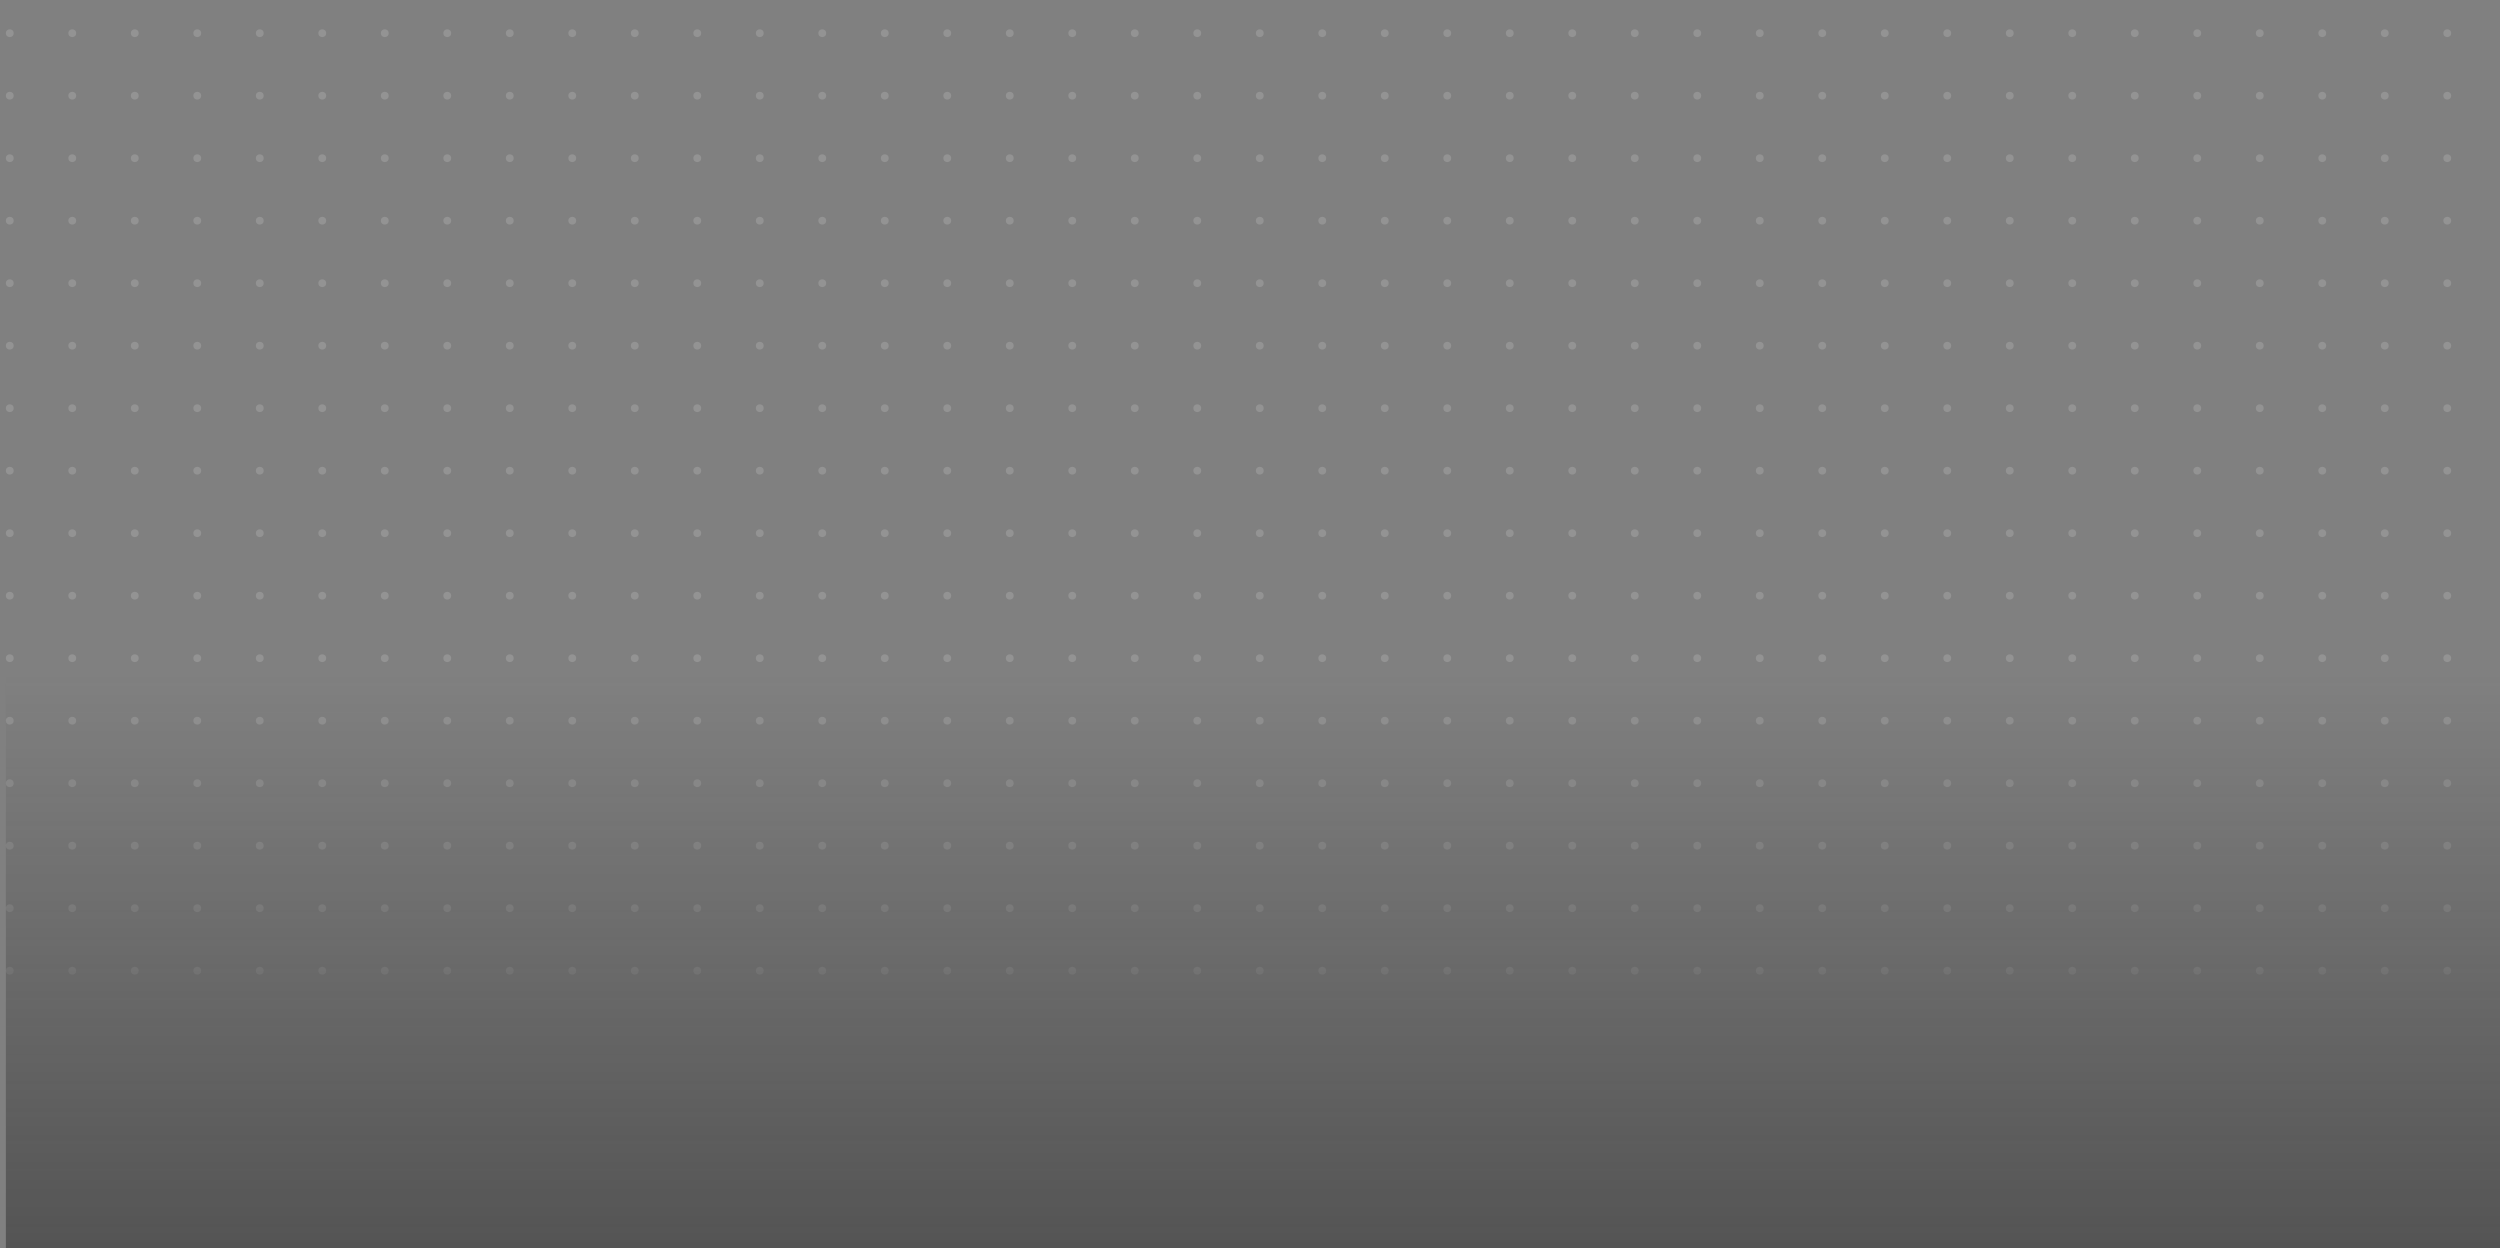 <svg xmlns="http://www.w3.org/2000/svg" width="1280" height="639" viewBox="0 0 1280 639" fill="none"><rect x="0" y="0" width="1280" height="639" fill="#808080" stroke="none"/><g opacity="0.5"><g opacity="0.3"><circle cx="5" cy="17" r="2" fill="white"></circle><circle cx="37" cy="17" r="2" fill="white"></circle><circle cx="69" cy="17" r="2" fill="white"></circle><circle cx="101" cy="17" r="2" fill="white"></circle><circle cx="133" cy="17" r="2" fill="white"></circle><circle cx="165" cy="17" r="2" fill="white"></circle><circle cx="197" cy="17" r="2" fill="white"></circle><circle cx="229" cy="17" r="2" fill="white"></circle><circle cx="261" cy="17" r="2" fill="white"></circle><circle cx="293" cy="17" r="2" fill="white"></circle><circle cx="325" cy="17" r="2" fill="white"></circle><circle cx="357" cy="17" r="2" fill="white"></circle><circle cx="389" cy="17" r="2" fill="white"></circle><circle cx="421" cy="17" r="2" fill="white"></circle><circle cx="453" cy="17" r="2" fill="white"></circle><circle cx="485" cy="17" r="2" fill="white"></circle><circle cx="517" cy="17" r="2" fill="white"></circle><circle cx="549" cy="17" r="2" fill="white"></circle><circle cx="581" cy="17" r="2" fill="white"></circle><circle cx="613" cy="17" r="2" fill="white"></circle><circle cx="645" cy="17" r="2" fill="white"></circle><circle cx="677" cy="17" r="2" fill="white"></circle><circle cx="709" cy="17" r="2" fill="white"></circle><circle cx="741" cy="17" r="2" fill="white"></circle><circle cx="773" cy="17" r="2" fill="white"></circle><circle cx="805" cy="17" r="2" fill="white"></circle><circle cx="837" cy="17" r="2" fill="white"></circle><circle cx="869" cy="17" r="2" fill="white"></circle><circle cx="901" cy="17" r="2" fill="white"></circle><circle cx="933" cy="17" r="2" fill="white"></circle><circle cx="965" cy="17" r="2" fill="white"></circle><circle cx="997" cy="17" r="2" fill="white"></circle><circle cx="1029" cy="17" r="2" fill="white"></circle><circle cx="1061" cy="17" r="2" fill="white"></circle><circle cx="1093" cy="17" r="2" fill="white"></circle><circle cx="1125" cy="17" r="2" fill="white"></circle><circle cx="1157" cy="17" r="2" fill="white"></circle><circle cx="1189" cy="17" r="2" fill="white"></circle><circle cx="1221" cy="17" r="2" fill="white"></circle><circle cx="1253" cy="17" r="2" fill="white"></circle><circle cx="5" cy="49" r="2" fill="white"></circle><circle cx="37" cy="49" r="2" fill="white"></circle><circle cx="69" cy="49" r="2" fill="white"></circle><circle cx="101" cy="49" r="2" fill="white"></circle><circle cx="133" cy="49" r="2" fill="white"></circle><circle cx="165" cy="49" r="2" fill="white"></circle><circle cx="197" cy="49" r="2" fill="white"></circle><circle cx="229" cy="49" r="2" fill="white"></circle><circle cx="261" cy="49" r="2" fill="white"></circle><circle cx="293" cy="49" r="2" fill="white"></circle><circle cx="325" cy="49" r="2" fill="white"></circle><circle cx="357" cy="49" r="2" fill="white"></circle><circle cx="389" cy="49" r="2" fill="white"></circle><circle cx="421" cy="49" r="2" fill="white"></circle><circle cx="453" cy="49" r="2" fill="white"></circle><circle cx="485" cy="49" r="2" fill="white"></circle><circle cx="517" cy="49" r="2" fill="white"></circle><circle cx="549" cy="49" r="2" fill="white"></circle><circle cx="581" cy="49" r="2" fill="white"></circle><circle cx="613" cy="49" r="2" fill="white"></circle><circle cx="645" cy="49" r="2" fill="white"></circle><circle cx="677" cy="49" r="2" fill="white"></circle><circle cx="709" cy="49" r="2" fill="white"></circle><circle cx="741" cy="49" r="2" fill="white"></circle><circle cx="773" cy="49" r="2" fill="white"></circle><circle cx="805" cy="49" r="2" fill="white"></circle><circle cx="837" cy="49" r="2" fill="white"></circle><circle cx="869" cy="49" r="2" fill="white"></circle><circle cx="901" cy="49" r="2" fill="white"></circle><circle cx="933" cy="49" r="2" fill="white"></circle><circle cx="965" cy="49" r="2" fill="white"></circle><circle cx="997" cy="49" r="2" fill="white"></circle><circle cx="1029" cy="49" r="2" fill="white"></circle><circle cx="1061" cy="49" r="2" fill="white"></circle><circle cx="1093" cy="49" r="2" fill="white"></circle><circle cx="1125" cy="49" r="2" fill="white"></circle><circle cx="1157" cy="49" r="2" fill="white"></circle><circle cx="1189" cy="49" r="2" fill="white"></circle><circle cx="1221" cy="49" r="2" fill="white"></circle><circle cx="1253" cy="49" r="2" fill="white"></circle><circle cx="5" cy="81" r="2" fill="white"></circle><circle cx="37" cy="81" r="2" fill="white"></circle><circle cx="69" cy="81" r="2" fill="white"></circle><circle cx="101" cy="81" r="2" fill="white"></circle><circle cx="133" cy="81" r="2" fill="white"></circle><circle cx="165" cy="81" r="2" fill="white"></circle><circle cx="197" cy="81" r="2" fill="white"></circle><circle cx="229" cy="81" r="2" fill="white"></circle><circle cx="261" cy="81" r="2" fill="white"></circle><circle cx="293" cy="81" r="2" fill="white"></circle><circle cx="325" cy="81" r="2" fill="white"></circle><circle cx="357" cy="81" r="2" fill="white"></circle><circle cx="389" cy="81" r="2" fill="white"></circle><circle cx="421" cy="81" r="2" fill="white"></circle><circle cx="453" cy="81" r="2" fill="white"></circle><circle cx="485" cy="81" r="2" fill="white"></circle><circle cx="517" cy="81" r="2" fill="white"></circle><circle cx="549" cy="81" r="2" fill="white"></circle><circle cx="581" cy="81" r="2" fill="white"></circle><circle cx="613" cy="81" r="2" fill="white"></circle><circle cx="645" cy="81" r="2" fill="white"></circle><circle cx="677" cy="81" r="2" fill="white"></circle><circle cx="709" cy="81" r="2" fill="white"></circle><circle cx="741" cy="81" r="2" fill="white"></circle><circle cx="773" cy="81" r="2" fill="white"></circle><circle cx="805" cy="81" r="2" fill="white"></circle><circle cx="837" cy="81" r="2" fill="white"></circle><circle cx="869" cy="81" r="2" fill="white"></circle><circle cx="901" cy="81" r="2" fill="white"></circle><circle cx="933" cy="81" r="2" fill="white"></circle><circle cx="965" cy="81" r="2" fill="white"></circle><circle cx="997" cy="81" r="2" fill="white"></circle><circle cx="1029" cy="81" r="2" fill="white"></circle><circle cx="1061" cy="81" r="2" fill="white"></circle><circle cx="1093" cy="81" r="2" fill="white"></circle><circle cx="1125" cy="81" r="2" fill="white"></circle><circle cx="1157" cy="81" r="2" fill="white"></circle><circle cx="1189" cy="81" r="2" fill="white"></circle><circle cx="1221" cy="81" r="2" fill="white"></circle><circle cx="1253" cy="81" r="2" fill="white"></circle><circle cx="5" cy="113" r="2" fill="white"></circle><circle cx="37" cy="113" r="2" fill="white"></circle><circle cx="69" cy="113" r="2" fill="white"></circle><circle cx="101" cy="113" r="2" fill="white"></circle><circle cx="133" cy="113" r="2" fill="white"></circle><circle cx="165" cy="113" r="2" fill="white"></circle><circle cx="197" cy="113" r="2" fill="white"></circle><circle cx="229" cy="113" r="2" fill="white"></circle><circle cx="261" cy="113" r="2" fill="white"></circle><circle cx="293" cy="113" r="2" fill="white"></circle><circle cx="325" cy="113" r="2" fill="white"></circle><circle cx="357" cy="113" r="2" fill="white"></circle><circle cx="389" cy="113" r="2" fill="white"></circle><circle cx="421" cy="113" r="2" fill="white"></circle><circle cx="453" cy="113" r="2" fill="white"></circle><circle cx="485" cy="113" r="2" fill="white"></circle><circle cx="517" cy="113" r="2" fill="white"></circle><circle cx="549" cy="113" r="2" fill="white"></circle><circle cx="581" cy="113" r="2" fill="white"></circle><circle cx="613" cy="113" r="2" fill="white"></circle><circle cx="645" cy="113" r="2" fill="white"></circle><circle cx="677" cy="113" r="2" fill="white"></circle><circle cx="709" cy="113" r="2" fill="white"></circle><circle cx="741" cy="113" r="2" fill="white"></circle><circle cx="773" cy="113" r="2" fill="white"></circle><circle cx="805" cy="113" r="2" fill="white"></circle><circle cx="837" cy="113" r="2" fill="white"></circle><circle cx="869" cy="113" r="2" fill="white"></circle><circle cx="901" cy="113" r="2" fill="white"></circle><circle cx="933" cy="113" r="2" fill="white"></circle><circle cx="965" cy="113" r="2" fill="white"></circle><circle cx="997" cy="113" r="2" fill="white"></circle><circle cx="1029" cy="113" r="2" fill="white"></circle><circle cx="1061" cy="113" r="2" fill="white"></circle><circle cx="1093" cy="113" r="2" fill="white"></circle><circle cx="1125" cy="113" r="2" fill="white"></circle><circle cx="1157" cy="113" r="2" fill="white"></circle><circle cx="1189" cy="113" r="2" fill="white"></circle><circle cx="1221" cy="113" r="2" fill="white"></circle><circle cx="1253" cy="113" r="2" fill="white"></circle><circle cx="5" cy="145" r="2" fill="white"></circle><circle cx="37" cy="145" r="2" fill="white"></circle><circle cx="69" cy="145" r="2" fill="white"></circle><circle cx="101" cy="145" r="2" fill="white"></circle><circle cx="133" cy="145" r="2" fill="white"></circle><circle cx="165" cy="145" r="2" fill="white"></circle><circle cx="197" cy="145" r="2" fill="white"></circle><circle cx="229" cy="145" r="2" fill="white"></circle><circle cx="261" cy="145" r="2" fill="white"></circle><circle cx="293" cy="145" r="2" fill="white"></circle><circle cx="325" cy="145" r="2" fill="white"></circle><circle cx="357" cy="145" r="2" fill="white"></circle><circle cx="389" cy="145" r="2" fill="white"></circle><circle cx="421" cy="145" r="2" fill="white"></circle><circle cx="453" cy="145" r="2" fill="white"></circle><circle cx="485" cy="145" r="2" fill="white"></circle><circle cx="517" cy="145" r="2" fill="white"></circle><circle cx="549" cy="145" r="2" fill="white"></circle><circle cx="581" cy="145" r="2" fill="white"></circle><circle cx="613" cy="145" r="2" fill="white"></circle><circle cx="645" cy="145" r="2" fill="white"></circle><circle cx="677" cy="145" r="2" fill="white"></circle><circle cx="709" cy="145" r="2" fill="white"></circle><circle cx="741" cy="145" r="2" fill="white"></circle><circle cx="773" cy="145" r="2" fill="white"></circle><circle cx="805" cy="145" r="2" fill="white"></circle><circle cx="837" cy="145" r="2" fill="white"></circle><circle cx="869" cy="145" r="2" fill="white"></circle><circle cx="901" cy="145" r="2" fill="white"></circle><circle cx="933" cy="145" r="2" fill="white"></circle><circle cx="965" cy="145" r="2" fill="white"></circle><circle cx="997" cy="145" r="2" fill="white"></circle><circle cx="1029" cy="145" r="2" fill="white"></circle><circle cx="1061" cy="145" r="2" fill="white"></circle><circle cx="1093" cy="145" r="2" fill="white"></circle><circle cx="1125" cy="145" r="2" fill="white"></circle><circle cx="1157" cy="145" r="2" fill="white"></circle><circle cx="1189" cy="145" r="2" fill="white"></circle><circle cx="1221" cy="145" r="2" fill="white"></circle><circle cx="1253" cy="145" r="2" fill="white"></circle><circle cx="5" cy="177" r="2" fill="white"></circle><circle cx="37" cy="177" r="2" fill="white"></circle><circle cx="69" cy="177" r="2" fill="white"></circle><circle cx="101" cy="177" r="2" fill="white"></circle><circle cx="133" cy="177" r="2" fill="white"></circle><circle cx="165" cy="177" r="2" fill="white"></circle><circle cx="197" cy="177" r="2" fill="white"></circle><circle cx="229" cy="177" r="2" fill="white"></circle><circle cx="261" cy="177" r="2" fill="white"></circle><circle cx="293" cy="177" r="2" fill="white"></circle><circle cx="325" cy="177" r="2" fill="white"></circle><circle cx="357" cy="177" r="2" fill="white"></circle><circle cx="389" cy="177" r="2" fill="white"></circle><circle cx="421" cy="177" r="2" fill="white"></circle><circle cx="453" cy="177" r="2" fill="white"></circle><circle cx="485" cy="177" r="2" fill="white"></circle><circle cx="517" cy="177" r="2" fill="white"></circle><circle cx="549" cy="177" r="2" fill="white"></circle><circle cx="581" cy="177" r="2" fill="white"></circle><circle cx="613" cy="177" r="2" fill="white"></circle><circle cx="645" cy="177" r="2" fill="white"></circle><circle cx="677" cy="177" r="2" fill="white"></circle><circle cx="709" cy="177" r="2" fill="white"></circle><circle cx="741" cy="177" r="2" fill="white"></circle><circle cx="773" cy="177" r="2" fill="white"></circle><circle cx="805" cy="177" r="2" fill="white"></circle><circle cx="837" cy="177" r="2" fill="white"></circle><circle cx="869" cy="177" r="2" fill="white"></circle><circle cx="901" cy="177" r="2" fill="white"></circle><circle cx="933" cy="177" r="2" fill="white"></circle><circle cx="965" cy="177" r="2" fill="white"></circle><circle cx="997" cy="177" r="2" fill="white"></circle><circle cx="1029" cy="177" r="2" fill="white"></circle><circle cx="1061" cy="177" r="2" fill="white"></circle><circle cx="1093" cy="177" r="2" fill="white"></circle><circle cx="1125" cy="177" r="2" fill="white"></circle><circle cx="1157" cy="177" r="2" fill="white"></circle><circle cx="1189" cy="177" r="2" fill="white"></circle><circle cx="1221" cy="177" r="2" fill="white"></circle><circle cx="1253" cy="177" r="2" fill="white"></circle><circle cx="5" cy="209" r="2" fill="white"></circle><circle cx="37" cy="209" r="2" fill="white"></circle><circle cx="69" cy="209" r="2" fill="white"></circle><circle cx="101" cy="209" r="2" fill="white"></circle><circle cx="133" cy="209" r="2" fill="white"></circle><circle cx="165" cy="209" r="2" fill="white"></circle><circle cx="197" cy="209" r="2" fill="white"></circle><circle cx="229" cy="209" r="2" fill="white"></circle><circle cx="261" cy="209" r="2" fill="white"></circle><circle cx="293" cy="209" r="2" fill="white"></circle><circle cx="325" cy="209" r="2" fill="white"></circle><circle cx="357" cy="209" r="2" fill="white"></circle><circle cx="389" cy="209" r="2" fill="white"></circle><circle cx="421" cy="209" r="2" fill="white"></circle><circle cx="453" cy="209" r="2" fill="white"></circle><circle cx="485" cy="209" r="2" fill="white"></circle><circle cx="517" cy="209" r="2" fill="white"></circle><circle cx="549" cy="209" r="2" fill="white"></circle><circle cx="581" cy="209" r="2" fill="white"></circle><circle cx="613" cy="209" r="2" fill="white"></circle><circle cx="645" cy="209" r="2" fill="white"></circle><circle cx="677" cy="209" r="2" fill="white"></circle><circle cx="709" cy="209" r="2" fill="white"></circle><circle cx="741" cy="209" r="2" fill="white"></circle><circle cx="773" cy="209" r="2" fill="white"></circle><circle cx="805" cy="209" r="2" fill="white"></circle><circle cx="837" cy="209" r="2" fill="white"></circle><circle cx="869" cy="209" r="2" fill="white"></circle><circle cx="901" cy="209" r="2" fill="white"></circle><circle cx="933" cy="209" r="2" fill="white"></circle><circle cx="965" cy="209" r="2" fill="white"></circle><circle cx="997" cy="209" r="2" fill="white"></circle><circle cx="1029" cy="209" r="2" fill="white"></circle><circle cx="1061" cy="209" r="2" fill="white"></circle><circle cx="1093" cy="209" r="2" fill="white"></circle><circle cx="1125" cy="209" r="2" fill="white"></circle><circle cx="1157" cy="209" r="2" fill="white"></circle><circle cx="1189" cy="209" r="2" fill="white"></circle><circle cx="1221" cy="209" r="2" fill="white"></circle><circle cx="1253" cy="209" r="2" fill="white"></circle><circle cx="5" cy="241" r="2" fill="white"></circle><circle cx="37" cy="241" r="2" fill="white"></circle><circle cx="69" cy="241" r="2" fill="white"></circle><circle cx="101" cy="241" r="2" fill="white"></circle><circle cx="133" cy="241" r="2" fill="white"></circle><circle cx="165" cy="241" r="2" fill="white"></circle><circle cx="197" cy="241" r="2" fill="white"></circle><circle cx="229" cy="241" r="2" fill="white"></circle><circle cx="261" cy="241" r="2" fill="white"></circle><circle cx="293" cy="241" r="2" fill="white"></circle><circle cx="325" cy="241" r="2" fill="white"></circle><circle cx="357" cy="241" r="2" fill="white"></circle><circle cx="389" cy="241" r="2" fill="white"></circle><circle cx="421" cy="241" r="2" fill="white"></circle><circle cx="453" cy="241" r="2" fill="white"></circle><circle cx="485" cy="241" r="2" fill="white"></circle><circle cx="517" cy="241" r="2" fill="white"></circle><circle cx="549" cy="241" r="2" fill="white"></circle><circle cx="581" cy="241" r="2" fill="white"></circle><circle cx="613" cy="241" r="2" fill="white"></circle><circle cx="645" cy="241" r="2" fill="white"></circle><circle cx="677" cy="241" r="2" fill="white"></circle><circle cx="709" cy="241" r="2" fill="white"></circle><circle cx="741" cy="241" r="2" fill="white"></circle><circle cx="773" cy="241" r="2" fill="white"></circle><circle cx="805" cy="241" r="2" fill="white"></circle><circle cx="837" cy="241" r="2" fill="white"></circle><circle cx="869" cy="241" r="2" fill="white"></circle><circle cx="901" cy="241" r="2" fill="white"></circle><circle cx="933" cy="241" r="2" fill="white"></circle><circle cx="965" cy="241" r="2" fill="white"></circle><circle cx="997" cy="241" r="2" fill="white"></circle><circle cx="1029" cy="241" r="2" fill="white"></circle><circle cx="1061" cy="241" r="2" fill="white"></circle><circle cx="1093" cy="241" r="2" fill="white"></circle><circle cx="1125" cy="241" r="2" fill="white"></circle><circle cx="1157" cy="241" r="2" fill="white"></circle><circle cx="1189" cy="241" r="2" fill="white"></circle><circle cx="1221" cy="241" r="2" fill="white"></circle><circle cx="1253" cy="241" r="2" fill="white"></circle><circle cx="5" cy="273" r="2" fill="white"></circle><circle cx="37" cy="273" r="2" fill="white"></circle><circle cx="69" cy="273" r="2" fill="white"></circle><circle cx="101" cy="273" r="2" fill="white"></circle><circle cx="133" cy="273" r="2" fill="white"></circle><circle cx="165" cy="273" r="2" fill="white"></circle><circle cx="197" cy="273" r="2" fill="white"></circle><circle cx="229" cy="273" r="2" fill="white"></circle><circle cx="261" cy="273" r="2" fill="white"></circle><circle cx="293" cy="273" r="2" fill="white"></circle><circle cx="325" cy="273" r="2" fill="white"></circle><circle cx="357" cy="273" r="2" fill="white"></circle><circle cx="389" cy="273" r="2" fill="white"></circle><circle cx="421" cy="273" r="2" fill="white"></circle><circle cx="453" cy="273" r="2" fill="white"></circle><circle cx="485" cy="273" r="2" fill="white"></circle><circle cx="517" cy="273" r="2" fill="white"></circle><circle cx="549" cy="273" r="2" fill="white"></circle><circle cx="581" cy="273" r="2" fill="white"></circle><circle cx="613" cy="273" r="2" fill="white"></circle><circle cx="645" cy="273" r="2" fill="white"></circle><circle cx="677" cy="273" r="2" fill="white"></circle><circle cx="709" cy="273" r="2" fill="white"></circle><circle cx="741" cy="273" r="2" fill="white"></circle><circle cx="773" cy="273" r="2" fill="white"></circle><circle cx="805" cy="273" r="2" fill="white"></circle><circle cx="837" cy="273" r="2" fill="white"></circle><circle cx="869" cy="273" r="2" fill="white"></circle><circle cx="901" cy="273" r="2" fill="white"></circle><circle cx="933" cy="273" r="2" fill="white"></circle><circle cx="965" cy="273" r="2" fill="white"></circle><circle cx="997" cy="273" r="2" fill="white"></circle><circle cx="1029" cy="273" r="2" fill="white"></circle><circle cx="1061" cy="273" r="2" fill="white"></circle><circle cx="1093" cy="273" r="2" fill="white"></circle><circle cx="1125" cy="273" r="2" fill="white"></circle><circle cx="1157" cy="273" r="2" fill="white"></circle><circle cx="1189" cy="273" r="2" fill="white"></circle><circle cx="1221" cy="273" r="2" fill="white"></circle><circle cx="1253" cy="273" r="2" fill="white"></circle><circle cx="5" cy="305" r="2" fill="white"></circle><circle cx="37" cy="305" r="2" fill="white"></circle><circle cx="69" cy="305" r="2" fill="white"></circle><circle cx="101" cy="305" r="2" fill="white"></circle><circle cx="133" cy="305" r="2" fill="white"></circle><circle cx="165" cy="305" r="2" fill="white"></circle><circle cx="197" cy="305" r="2" fill="white"></circle><circle cx="229" cy="305" r="2" fill="white"></circle><circle cx="261" cy="305" r="2" fill="white"></circle><circle cx="293" cy="305" r="2" fill="white"></circle><circle cx="325" cy="305" r="2" fill="white"></circle><circle cx="357" cy="305" r="2" fill="white"></circle><circle cx="389" cy="305" r="2" fill="white"></circle><circle cx="421" cy="305" r="2" fill="white"></circle><circle cx="453" cy="305" r="2" fill="white"></circle><circle cx="485" cy="305" r="2" fill="white"></circle><circle cx="517" cy="305" r="2" fill="white"></circle><circle cx="549" cy="305" r="2" fill="white"></circle><circle cx="581" cy="305" r="2" fill="white"></circle><circle cx="613" cy="305" r="2" fill="white"></circle><circle cx="645" cy="305" r="2" fill="white"></circle><circle cx="677" cy="305" r="2" fill="white"></circle><circle cx="709" cy="305" r="2" fill="white"></circle><circle cx="741" cy="305" r="2" fill="white"></circle><circle cx="773" cy="305" r="2" fill="white"></circle><circle cx="805" cy="305" r="2" fill="white"></circle><circle cx="837" cy="305" r="2" fill="white"></circle><circle cx="869" cy="305" r="2" fill="white"></circle><circle cx="901" cy="305" r="2" fill="white"></circle><circle cx="933" cy="305" r="2" fill="white"></circle><circle cx="965" cy="305" r="2" fill="white"></circle><circle cx="997" cy="305" r="2" fill="white"></circle><circle cx="1029" cy="305" r="2" fill="white"></circle><circle cx="1061" cy="305" r="2" fill="white"></circle><circle cx="1093" cy="305" r="2" fill="white"></circle><circle cx="1125" cy="305" r="2" fill="white"></circle><circle cx="1157" cy="305" r="2" fill="white"></circle><circle cx="1189" cy="305" r="2" fill="white"></circle><circle cx="1221" cy="305" r="2" fill="white"></circle><circle cx="1253" cy="305" r="2" fill="white"></circle><circle cx="5" cy="337" r="2" fill="white"></circle><circle cx="37" cy="337" r="2" fill="white"></circle><circle cx="69" cy="337" r="2" fill="white"></circle><circle cx="101" cy="337" r="2" fill="white"></circle><circle cx="133" cy="337" r="2" fill="white"></circle><circle cx="165" cy="337" r="2" fill="white"></circle><circle cx="197" cy="337" r="2" fill="white"></circle><circle cx="229" cy="337" r="2" fill="white"></circle><circle cx="261" cy="337" r="2" fill="white"></circle><circle cx="293" cy="337" r="2" fill="white"></circle><circle cx="325" cy="337" r="2" fill="white"></circle><circle cx="357" cy="337" r="2" fill="white"></circle><circle cx="389" cy="337" r="2" fill="white"></circle><circle cx="421" cy="337" r="2" fill="white"></circle><circle cx="453" cy="337" r="2" fill="white"></circle><circle cx="485" cy="337" r="2" fill="white"></circle><circle cx="517" cy="337" r="2" fill="white"></circle><circle cx="549" cy="337" r="2" fill="white"></circle><circle cx="581" cy="337" r="2" fill="white"></circle><circle cx="613" cy="337" r="2" fill="white"></circle><circle cx="645" cy="337" r="2" fill="white"></circle><circle cx="677" cy="337" r="2" fill="white"></circle><circle cx="709" cy="337" r="2" fill="white"></circle><circle cx="741" cy="337" r="2" fill="white"></circle><circle cx="773" cy="337" r="2" fill="white"></circle><circle cx="805" cy="337" r="2" fill="white"></circle><circle cx="837" cy="337" r="2" fill="white"></circle><circle cx="869" cy="337" r="2" fill="white"></circle><circle cx="901" cy="337" r="2" fill="white"></circle><circle cx="933" cy="337" r="2" fill="white"></circle><circle cx="965" cy="337" r="2" fill="white"></circle><circle cx="997" cy="337" r="2" fill="white"></circle><circle cx="1029" cy="337" r="2" fill="white"></circle><circle cx="1061" cy="337" r="2" fill="white"></circle><circle cx="1093" cy="337" r="2" fill="white"></circle><circle cx="1125" cy="337" r="2" fill="white"></circle><circle cx="1157" cy="337" r="2" fill="white"></circle><circle cx="1189" cy="337" r="2" fill="white"></circle><circle cx="1221" cy="337" r="2" fill="white"></circle><circle cx="1253" cy="337" r="2" fill="white"></circle><circle cx="5" cy="369" r="2" fill="white"></circle><circle cx="37" cy="369" r="2" fill="white"></circle><circle cx="69" cy="369" r="2" fill="white"></circle><circle cx="101" cy="369" r="2" fill="white"></circle><circle cx="133" cy="369" r="2" fill="white"></circle><circle cx="165" cy="369" r="2" fill="white"></circle><circle cx="197" cy="369" r="2" fill="white"></circle><circle cx="229" cy="369" r="2" fill="white"></circle><circle cx="261" cy="369" r="2" fill="white"></circle><circle cx="293" cy="369" r="2" fill="white"></circle><circle cx="325" cy="369" r="2" fill="white"></circle><circle cx="357" cy="369" r="2" fill="white"></circle><circle cx="389" cy="369" r="2" fill="white"></circle><circle cx="421" cy="369" r="2" fill="white"></circle><circle cx="453" cy="369" r="2" fill="white"></circle><circle cx="485" cy="369" r="2" fill="white"></circle><circle cx="517" cy="369" r="2" fill="white"></circle><circle cx="549" cy="369" r="2" fill="white"></circle><circle cx="581" cy="369" r="2" fill="white"></circle><circle cx="613" cy="369" r="2" fill="white"></circle><circle cx="645" cy="369" r="2" fill="white"></circle><circle cx="677" cy="369" r="2" fill="white"></circle><circle cx="709" cy="369" r="2" fill="white"></circle><circle cx="741" cy="369" r="2" fill="white"></circle><circle cx="773" cy="369" r="2" fill="white"></circle><circle cx="805" cy="369" r="2" fill="white"></circle><circle cx="837" cy="369" r="2" fill="white"></circle><circle cx="869" cy="369" r="2" fill="white"></circle><circle cx="901" cy="369" r="2" fill="white"></circle><circle cx="933" cy="369" r="2" fill="white"></circle><circle cx="965" cy="369" r="2" fill="white"></circle><circle cx="997" cy="369" r="2" fill="white"></circle><circle cx="1029" cy="369" r="2" fill="white"></circle><circle cx="1061" cy="369" r="2" fill="white"></circle><circle cx="1093" cy="369" r="2" fill="white"></circle><circle cx="1125" cy="369" r="2" fill="white"></circle><circle cx="1157" cy="369" r="2" fill="white"></circle><circle cx="1189" cy="369" r="2" fill="white"></circle><circle cx="1221" cy="369" r="2" fill="white"></circle><circle cx="1253" cy="369" r="2" fill="white"></circle><circle cx="5" cy="401" r="2" fill="white"></circle><circle cx="37" cy="401" r="2" fill="white"></circle><circle cx="69" cy="401" r="2" fill="white"></circle><circle cx="101" cy="401" r="2" fill="white"></circle><circle cx="133" cy="401" r="2" fill="white"></circle><circle cx="165" cy="401" r="2" fill="white"></circle><circle cx="197" cy="401" r="2" fill="white"></circle><circle cx="229" cy="401" r="2" fill="white"></circle><circle cx="261" cy="401" r="2" fill="white"></circle><circle cx="293" cy="401" r="2" fill="white"></circle><circle cx="325" cy="401" r="2" fill="white"></circle><circle cx="357" cy="401" r="2" fill="white"></circle><circle cx="389" cy="401" r="2" fill="white"></circle><circle cx="421" cy="401" r="2" fill="white"></circle><circle cx="453" cy="401" r="2" fill="white"></circle><circle cx="485" cy="401" r="2" fill="white"></circle><circle cx="517" cy="401" r="2" fill="white"></circle><circle cx="549" cy="401" r="2" fill="white"></circle><circle cx="581" cy="401" r="2" fill="white"></circle><circle cx="613" cy="401" r="2" fill="white"></circle><circle cx="645" cy="401" r="2" fill="white"></circle><circle cx="677" cy="401" r="2" fill="white"></circle><circle cx="709" cy="401" r="2" fill="white"></circle><circle cx="741" cy="401" r="2" fill="white"></circle><circle cx="773" cy="401" r="2" fill="white"></circle><circle cx="805" cy="401" r="2" fill="white"></circle><circle cx="837" cy="401" r="2" fill="white"></circle><circle cx="869" cy="401" r="2" fill="white"></circle><circle cx="901" cy="401" r="2" fill="white"></circle><circle cx="933" cy="401" r="2" fill="white"></circle><circle cx="965" cy="401" r="2" fill="white"></circle><circle cx="997" cy="401" r="2" fill="white"></circle><circle cx="1029" cy="401" r="2" fill="white"></circle><circle cx="1061" cy="401" r="2" fill="white"></circle><circle cx="1093" cy="401" r="2" fill="white"></circle><circle cx="1125" cy="401" r="2" fill="white"></circle><circle cx="1157" cy="401" r="2" fill="white"></circle><circle cx="1189" cy="401" r="2" fill="white"></circle><circle cx="1221" cy="401" r="2" fill="white"></circle><circle cx="1253" cy="401" r="2" fill="white"></circle><circle cx="5" cy="433" r="2" fill="white"></circle><circle cx="37" cy="433" r="2" fill="white"></circle><circle cx="69" cy="433" r="2" fill="white"></circle><circle cx="101" cy="433" r="2" fill="white"></circle><circle cx="133" cy="433" r="2" fill="white"></circle><circle cx="165" cy="433" r="2" fill="white"></circle><circle cx="197" cy="433" r="2" fill="white"></circle><circle cx="229" cy="433" r="2" fill="white"></circle><circle cx="261" cy="433" r="2" fill="white"></circle><circle cx="293" cy="433" r="2" fill="white"></circle><circle cx="325" cy="433" r="2" fill="white"></circle><circle cx="357" cy="433" r="2" fill="white"></circle><circle cx="389" cy="433" r="2" fill="white"></circle><circle cx="421" cy="433" r="2" fill="white"></circle><circle cx="453" cy="433" r="2" fill="white"></circle><circle cx="485" cy="433" r="2" fill="white"></circle><circle cx="517" cy="433" r="2" fill="white"></circle><circle cx="549" cy="433" r="2" fill="white"></circle><circle cx="581" cy="433" r="2" fill="white"></circle><circle cx="613" cy="433" r="2" fill="white"></circle><circle cx="645" cy="433" r="2" fill="white"></circle><circle cx="677" cy="433" r="2" fill="white"></circle><circle cx="709" cy="433" r="2" fill="white"></circle><circle cx="741" cy="433" r="2" fill="white"></circle><circle cx="773" cy="433" r="2" fill="white"></circle><circle cx="805" cy="433" r="2" fill="white"></circle><circle cx="837" cy="433" r="2" fill="white"></circle><circle cx="869" cy="433" r="2" fill="white"></circle><circle cx="901" cy="433" r="2" fill="white"></circle><circle cx="933" cy="433" r="2" fill="white"></circle><circle cx="965" cy="433" r="2" fill="white"></circle><circle cx="997" cy="433" r="2" fill="white"></circle><circle cx="1029" cy="433" r="2" fill="white"></circle><circle cx="1061" cy="433" r="2" fill="white"></circle><circle cx="1093" cy="433" r="2" fill="white"></circle><circle cx="1125" cy="433" r="2" fill="white"></circle><circle cx="1157" cy="433" r="2" fill="white"></circle><circle cx="1189" cy="433" r="2" fill="white"></circle><circle cx="1221" cy="433" r="2" fill="white"></circle><circle cx="1253" cy="433" r="2" fill="white"></circle><circle cx="5" cy="465" r="2" fill="white"></circle><circle cx="37" cy="465" r="2" fill="white"></circle><circle cx="69" cy="465" r="2" fill="white"></circle><circle cx="101" cy="465" r="2" fill="white"></circle><circle cx="133" cy="465" r="2" fill="white"></circle><circle cx="165" cy="465" r="2" fill="white"></circle><circle cx="197" cy="465" r="2" fill="white"></circle><circle cx="229" cy="465" r="2" fill="white"></circle><circle cx="261" cy="465" r="2" fill="white"></circle><circle cx="293" cy="465" r="2" fill="white"></circle><circle cx="325" cy="465" r="2" fill="white"></circle><circle cx="357" cy="465" r="2" fill="white"></circle><circle cx="389" cy="465" r="2" fill="white"></circle><circle cx="421" cy="465" r="2" fill="white"></circle><circle cx="453" cy="465" r="2" fill="white"></circle><circle cx="485" cy="465" r="2" fill="white"></circle><circle cx="517" cy="465" r="2" fill="white"></circle><circle cx="549" cy="465" r="2" fill="white"></circle><circle cx="581" cy="465" r="2" fill="white"></circle><circle cx="613" cy="465" r="2" fill="white"></circle><circle cx="645" cy="465" r="2" fill="white"></circle><circle cx="677" cy="465" r="2" fill="white"></circle><circle cx="709" cy="465" r="2" fill="white"></circle><circle cx="741" cy="465" r="2" fill="white"></circle><circle cx="773" cy="465" r="2" fill="white"></circle><circle cx="805" cy="465" r="2" fill="white"></circle><circle cx="837" cy="465" r="2" fill="white"></circle><circle cx="869" cy="465" r="2" fill="white"></circle><circle cx="901" cy="465" r="2" fill="white"></circle><circle cx="933" cy="465" r="2" fill="white"></circle><circle cx="965" cy="465" r="2" fill="white"></circle><circle cx="997" cy="465" r="2" fill="white"></circle><circle cx="1029" cy="465" r="2" fill="white"></circle><circle cx="1061" cy="465" r="2" fill="white"></circle><circle cx="1093" cy="465" r="2" fill="white"></circle><circle cx="1125" cy="465" r="2" fill="white"></circle><circle cx="1157" cy="465" r="2" fill="white"></circle><circle cx="1189" cy="465" r="2" fill="white"></circle><circle cx="1221" cy="465" r="2" fill="white"></circle><circle cx="1253" cy="465" r="2" fill="white"></circle><circle cx="5" cy="497" r="2" fill="white"></circle><circle cx="37" cy="497" r="2" fill="white"></circle><circle cx="69" cy="497" r="2" fill="white"></circle><circle cx="101" cy="497" r="2" fill="white"></circle><circle cx="133" cy="497" r="2" fill="white"></circle><circle cx="165" cy="497" r="2" fill="white"></circle><circle cx="197" cy="497" r="2" fill="white"></circle><circle cx="229" cy="497" r="2" fill="white"></circle><circle cx="261" cy="497" r="2" fill="white"></circle><circle cx="293" cy="497" r="2" fill="white"></circle><circle cx="325" cy="497" r="2" fill="white"></circle><circle cx="357" cy="497" r="2" fill="white"></circle><circle cx="389" cy="497" r="2" fill="white"></circle><circle cx="421" cy="497" r="2" fill="white"></circle><circle cx="453" cy="497" r="2" fill="white"></circle><circle cx="485" cy="497" r="2" fill="white"></circle><circle cx="517" cy="497" r="2" fill="white"></circle><circle cx="549" cy="497" r="2" fill="white"></circle><circle cx="581" cy="497" r="2" fill="white"></circle><circle cx="613" cy="497" r="2" fill="white"></circle><circle cx="645" cy="497" r="2" fill="white"></circle><circle cx="677" cy="497" r="2" fill="white"></circle><circle cx="709" cy="497" r="2" fill="white"></circle><circle cx="741" cy="497" r="2" fill="white"></circle><circle cx="773" cy="497" r="2" fill="white"></circle><circle cx="805" cy="497" r="2" fill="white"></circle><circle cx="837" cy="497" r="2" fill="white"></circle><circle cx="869" cy="497" r="2" fill="white"></circle><circle cx="901" cy="497" r="2" fill="white"></circle><circle cx="933" cy="497" r="2" fill="white"></circle><circle cx="965" cy="497" r="2" fill="white"></circle><circle cx="997" cy="497" r="2" fill="white"></circle><circle cx="1029" cy="497" r="2" fill="white"></circle><circle cx="1061" cy="497" r="2" fill="white"></circle><circle cx="1093" cy="497" r="2" fill="white"></circle><circle cx="1125" cy="497" r="2" fill="white"></circle><circle cx="1157" cy="497" r="2" fill="white"></circle><circle cx="1189" cy="497" r="2" fill="white"></circle><circle cx="1221" cy="497" r="2" fill="white"></circle><circle cx="1253" cy="497" r="2" fill="white"></circle></g><rect x="3" y="346" width="1281" height="293" fill="url(#paint0_linear_433_21172)"></rect></g><defs><linearGradient id="paint0_linear_433_21172" x1="643.5" y1="346" x2="643.5" y2="639" gradientUnits="userSpaceOnUse"><stop stop-color="#282828" stop-opacity="0"></stop><stop offset="1" stop-color="#282828"></stop></linearGradient></defs></svg>